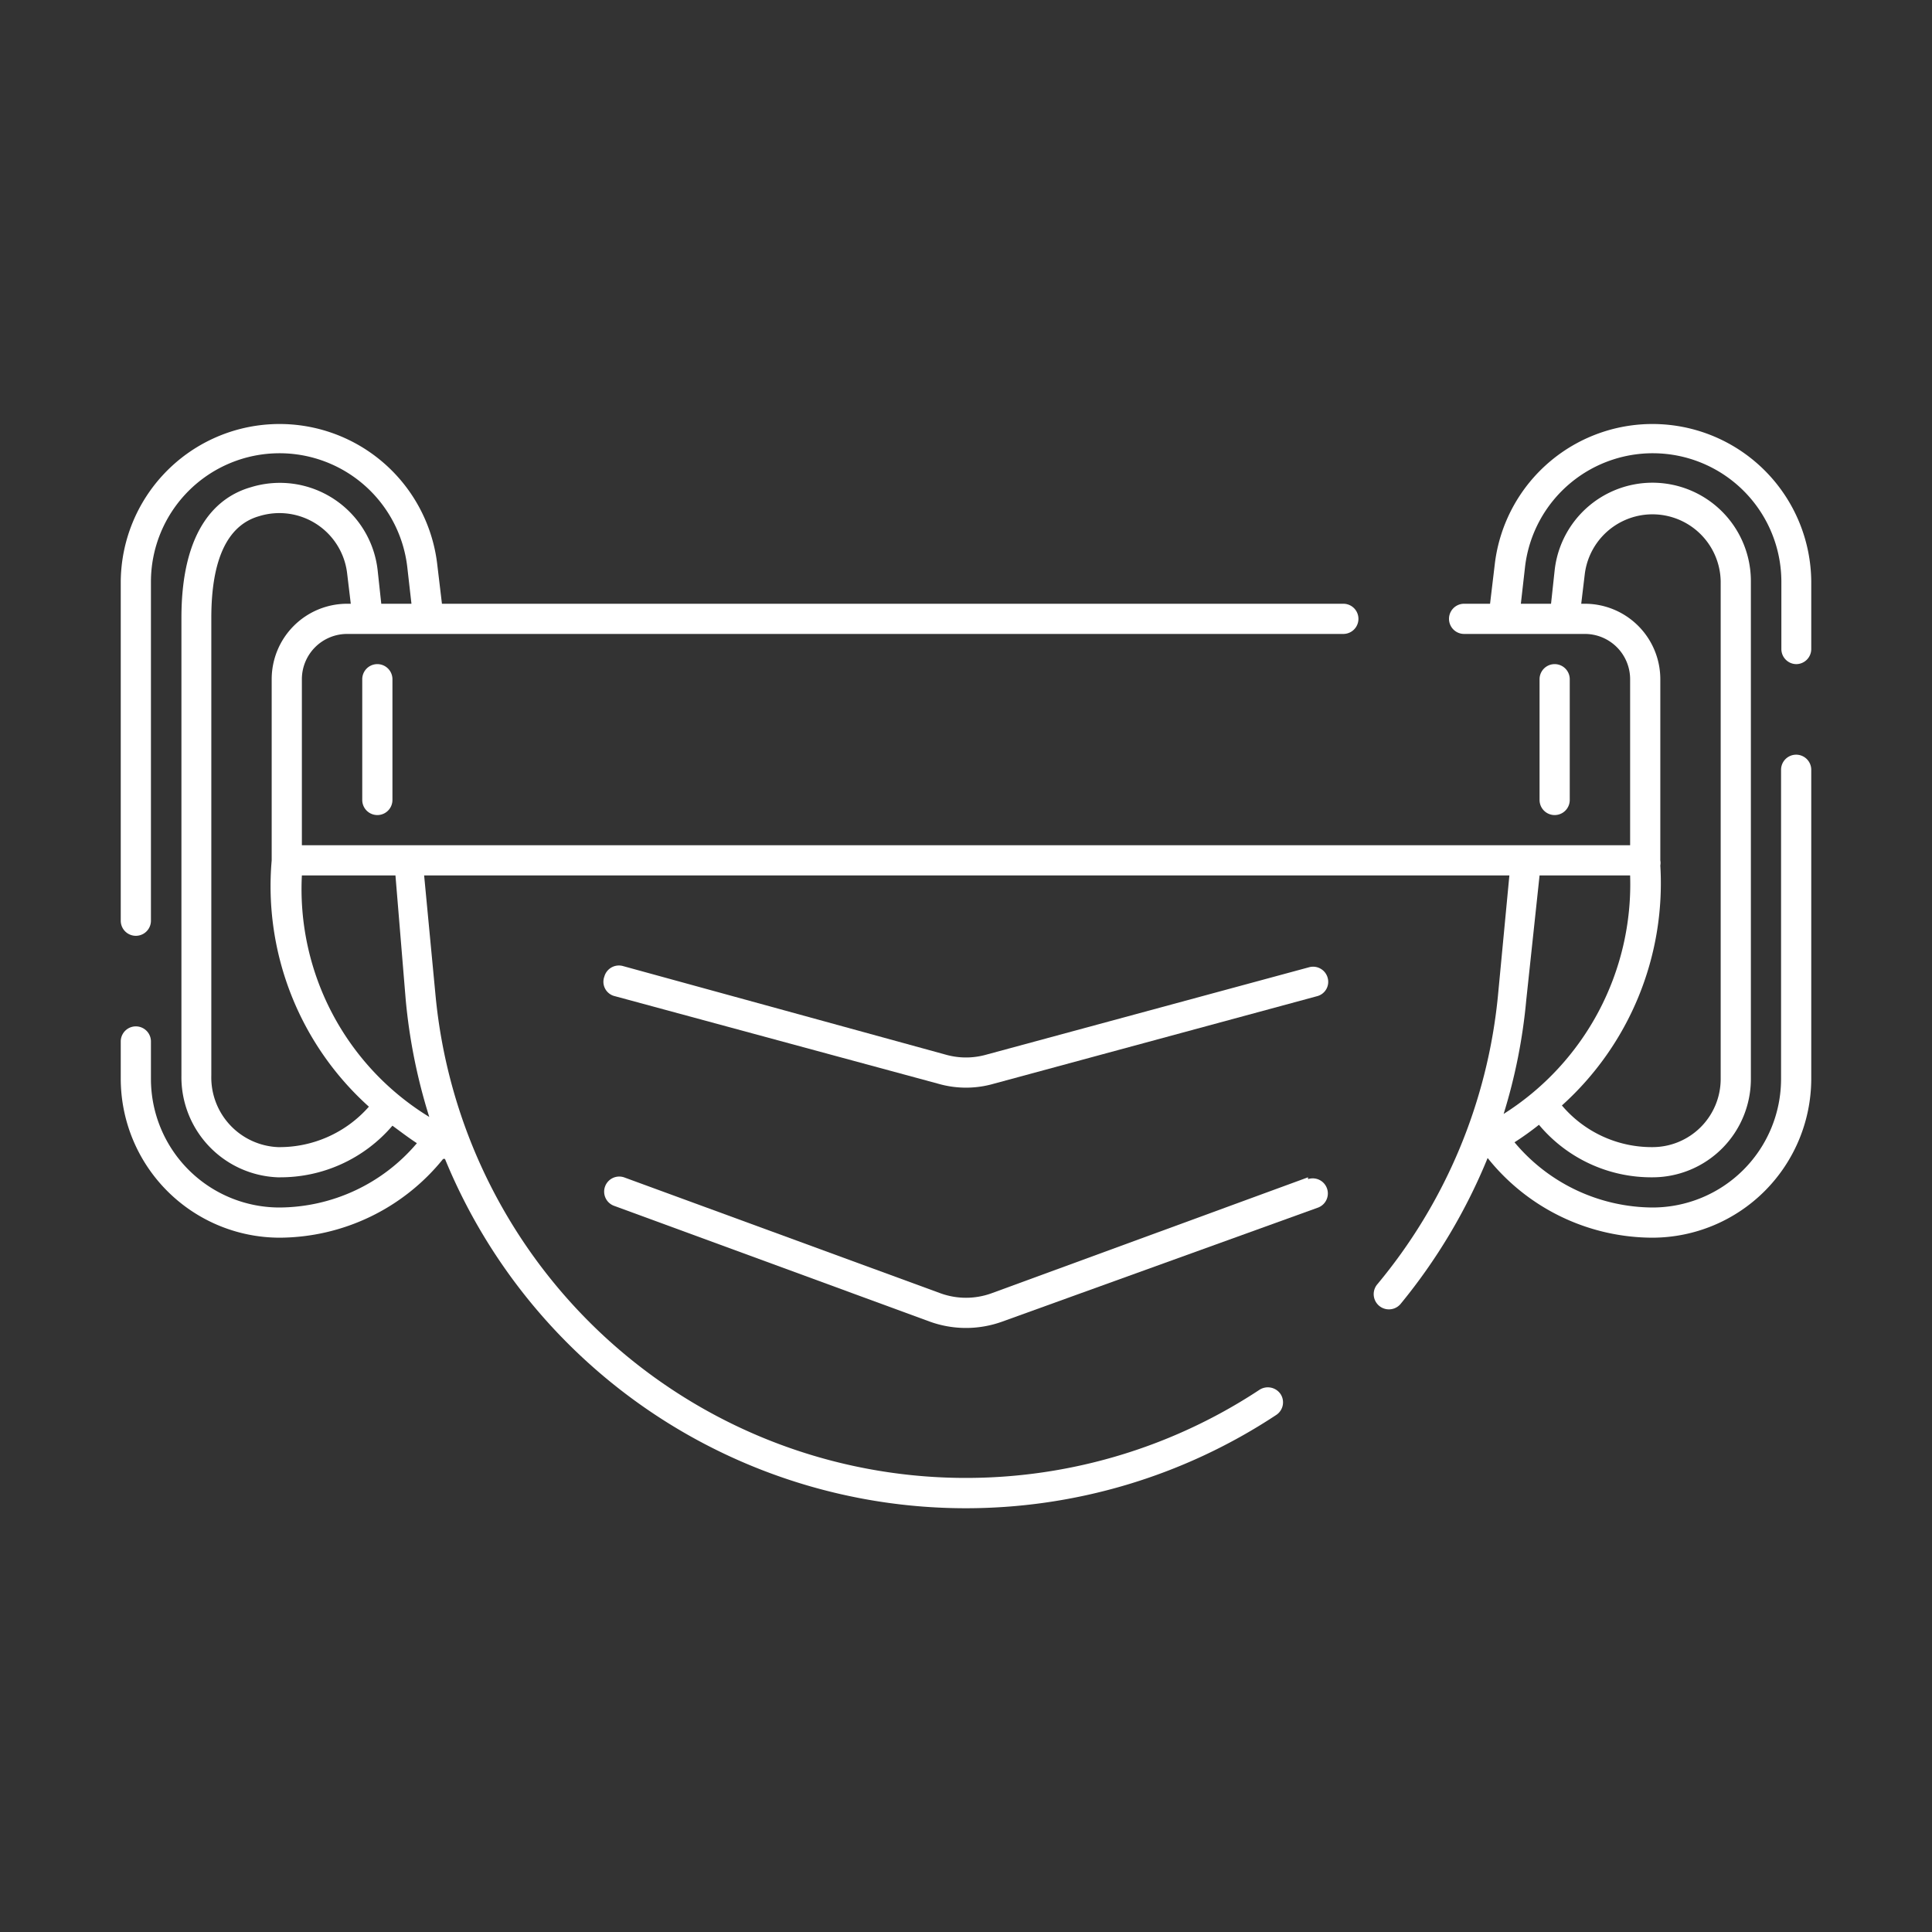 <svg xmlns="http://www.w3.org/2000/svg" viewBox="0 0 64 64"><rect x="0" y="0" width="64" height="64" fill="#333333" stroke="none"/><defs><style>.cls-1{fill:#fff;}</style></defs><g id="_7._medical_mask" data-name="7. medical mask"><path class="cls-1" d="M20.37,33,31.08,35.9a3.32,3.32,0,0,0,1.84,0L43.63,33a.49.49,0,0,0,.35-.61.5.5,0,0,0-.61-.35L32.66,34.94a2.46,2.46,0,0,1-1.32,0L20.63,32a.5.5,0,0,0-.61.35A.49.49,0,0,0,20.37,33Z"/><path class="cls-1" d="M43.33,39,32.85,42.84a2.48,2.48,0,0,1-1.7,0L20.67,39a.5.5,0,0,0-.34.94L30.8,43.78a3.53,3.53,0,0,0,2.4,0L43.67,40a.5.5,0,0,0-.34-.94Z"/><path class="cls-1" d="M12,22.5v4a.5.5,0,0,0,1,0v-4a.5.5,0,0,0-1,0Z"/><path class="cls-1" d="M52,26.5v-4a.5.5,0,0,0-1,0v4a.5.5,0,0,0,1,0Z"/><path class="cls-1" d="M59.5,22a.5.5,0,0,0,.5-.5V19.26a5.26,5.26,0,0,0-10.48-.6L49.36,20H48.5a.5.5,0,0,0,0,1h4A1.5,1.5,0,0,1,54,22.5V28H10V22.5A1.5,1.5,0,0,1,11.5,21h33a.5.5,0,0,0,0-1H14.64l-.16-1.34A5.26,5.26,0,0,0,4,19.26V30.5a.5.5,0,0,0,1,0V19.26a4.26,4.26,0,0,1,8.49-.49L13.63,20h-1l-.12-1.11a3.26,3.26,0,0,0-4.2-2.75c-1.05.3-2.3,1.3-2.3,4.33V35.63A3.32,3.32,0,0,0,9.2,39h.06A4.88,4.88,0,0,0,13,37.29c.26.19.52.39.81.58A6,6,0,0,1,9.26,40,4.26,4.26,0,0,1,5,35.74V34.5a.5.5,0,0,0-1,0v1.24A5.27,5.27,0,0,0,9.26,41a7,7,0,0,0,5.42-2.61l.06,0a18.65,18.65,0,0,0,27.54,8.48.5.5,0,0,0,.14-.69.51.51,0,0,0-.7-.14A17.65,17.65,0,0,1,14.43,33l-.38-4H50l-.38,4a17.59,17.59,0,0,1-4,9.55.5.5,0,0,0,.78.64,18.84,18.84,0,0,0,2.88-4.83l0,0A7,7,0,0,0,54.74,41,5.27,5.27,0,0,0,60,35.74V25.5a.5.5,0,0,0-1,0V35.74A4.26,4.26,0,0,1,54.74,40a6,6,0,0,1-4.57-2.16,9.81,9.81,0,0,0,.81-.58A4.85,4.85,0,0,0,54.74,39,3.26,3.26,0,0,0,58,35.74V19.26a3.26,3.26,0,0,0-6.5-.37L51.38,20h-1l.14-1.23a4.26,4.26,0,0,1,8.49.49V21.5A.5.5,0,0,0,59.5,22ZM9.21,38A2.31,2.31,0,0,1,7,35.63V20.47c0-1.93.53-3.07,1.58-3.37A2.26,2.26,0,0,1,11.5,19l.12,1H11.5A2.5,2.5,0,0,0,9,22.5v6a9.82,9.82,0,0,0,3.22,8.16A3.94,3.94,0,0,1,9.21,38Zm4.23-4.88A18.59,18.59,0,0,0,14.22,37,8.85,8.85,0,0,1,10,29h3.1Zm37.12,0L51,29h3a9,9,0,0,1-4.19,7.9A18.36,18.36,0,0,0,50.56,33.12ZM52.5,19a2.26,2.26,0,0,1,4.5.26V35.74A2.26,2.26,0,0,1,54.74,38a3.9,3.9,0,0,1-3-1.38A9.9,9.9,0,0,0,55,28.67a.47.47,0,0,0,0-.17v-6A2.5,2.5,0,0,0,52.5,20h-.12Z"/></g></svg>